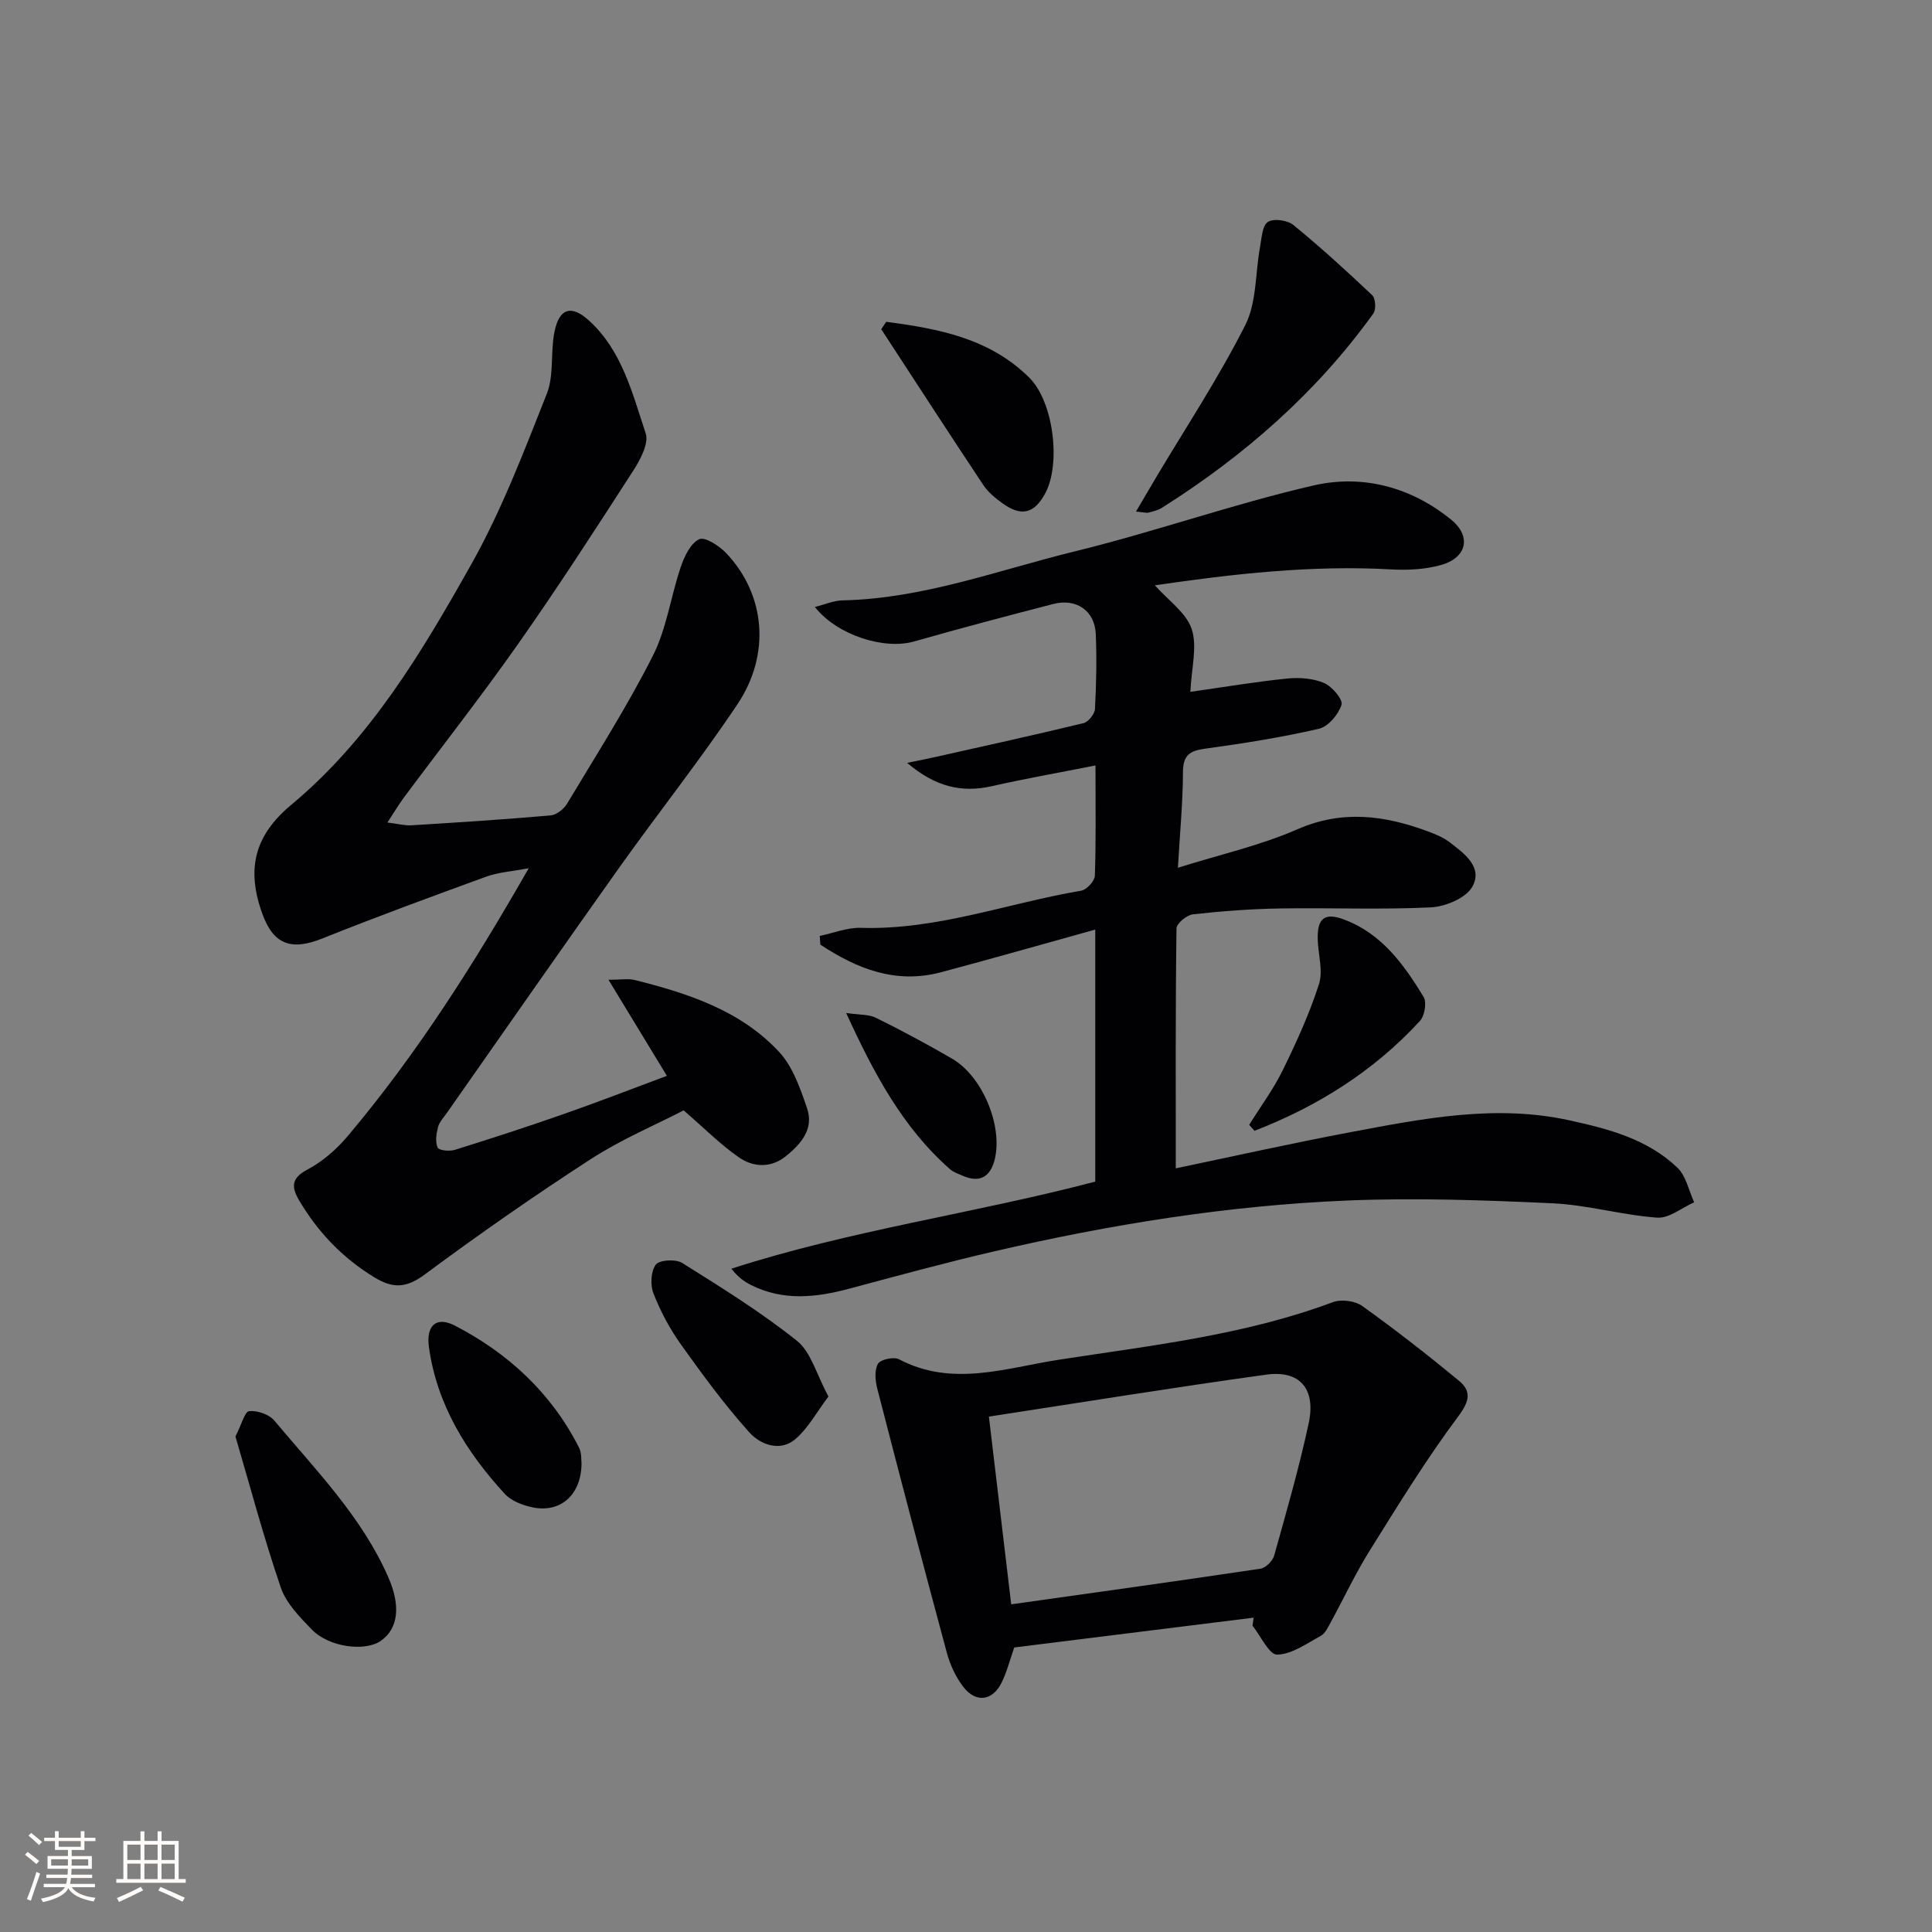 <svg enable-background="new 0 0 400 400" viewBox="0 0 400 400" xmlns="http://www.w3.org/2000/svg"><rect x="0" y="0" width="400" height="400" fill="#808080" stroke="none"/><g fill="#010104"><path d="m243.43 241.89c11.7-2.44 23.99-5.19 36.36-7.52 14.86-2.8 29.79-5.75 44.98-2.45 8.14 1.77 16.3 3.88 22.52 9.84 1.8 1.72 2.35 4.74 3.47 7.16-2.56 1.13-5.2 3.36-7.67 3.18-7.25-.52-14.39-2.63-21.63-2.97-14.11-.65-28.29-1.16-42.39-.58-24.76 1.01-49.19 4.95-73.32 10.55-10.01 2.32-19.93 5.03-29.86 7.69-6.92 1.86-13.74 2.61-20.42-.75-1.42-.71-2.71-1.67-4.05-3.37 24.68-7.98 50.28-11.44 75.34-18.03 0-17.08 0-34.19 0-52.18-10.94 3.03-21.43 6.04-31.96 8.84-9.39 2.49-17.41-.75-24.95-5.72-.04-.6-.09-1.21-.13-1.81 2.85-.59 5.71-1.76 8.53-1.67 15.73.49 30.4-5.12 45.59-7.69 1.13-.19 2.8-1.99 2.84-3.09.25-7.29.13-14.59.13-22.84-7.6 1.5-14.57 2.73-21.47 4.29-6.31 1.42-11.73.1-17.53-4.83 2.63-.54 4.29-.86 5.94-1.23 10.2-2.29 20.42-4.53 30.57-6.99 1.01-.24 2.32-1.88 2.38-2.93.28-5.15.38-10.33.17-15.49-.2-4.85-4-7.49-8.81-6.25-9.63 2.49-19.25 5.03-28.81 7.76-6.16 1.76-15.9-1.26-20.54-7.14 2.08-.52 3.89-1.33 5.72-1.37 16.68-.35 32.21-6.25 48.12-10.15 16.59-4.06 32.77-9.81 49.4-13.64 10.16-2.34 20.23.33 28.53 7.11 4.22 3.46 3.19 7.85-2.1 9.35-3.28.93-6.9 1.11-10.33.92-16.49-.93-32.75.93-48.95 3.29 2.78 3.14 6.51 5.68 7.63 9.07 1.2 3.65-.06 8.11-.28 12.99 7.05-1 13.55-2.1 20.08-2.76 2.51-.25 5.34-.04 7.61.93 1.65.71 3.95 3.43 3.61 4.5-.64 2.01-2.75 4.52-4.67 4.97-7.75 1.79-15.64 3.04-23.54 4.12-3.19.44-4.61 1.31-4.62 4.84-.02 6.29-.63 12.57-1.05 19.82 8.75-2.75 17.05-4.6 24.7-7.95 9.34-4.09 18.08-2.91 27.03.41 1.55.57 3.15 1.22 4.45 2.2 3.06 2.33 7.02 5.18 4.8 9.23-1.29 2.36-5.57 4.16-8.59 4.31-10.43.51-20.91.05-31.36.23-5.98.1-11.97.55-17.91 1.21-1.28.14-3.39 1.89-3.41 2.92-.22 16.45-.15 32.89-.15 49.67z"/><path d="m80.21 170.29c2.13.26 3.57.67 4.98.58 9.62-.59 19.23-1.21 28.83-2.05 1.21-.11 2.72-1.31 3.39-2.43 6.06-10.11 12.43-20.09 17.74-30.58 2.87-5.66 3.72-12.31 5.79-18.41.74-2.18 2.02-4.91 3.82-5.76 1.19-.56 4.18 1.38 5.62 2.91 8.05 8.51 9.26 20.84 2.3 31.26-7.77 11.61-16.48 22.58-24.58 33.97-11.96 16.82-23.74 33.76-35.59 50.65-.67.95-1.56 1.88-1.83 2.95-.35 1.36-.6 3.05-.07 4.22.27.6 2.48.81 3.58.46 7.59-2.37 15.15-4.83 22.66-7.46 7.04-2.46 13.99-5.17 21.22-7.86-3.96-6.52-7.72-12.7-12.09-19.89 2.63 0 4.09-.28 5.4.04 11.04 2.77 21.9 6.29 29.88 14.85 2.88 3.08 4.44 7.63 5.85 11.77 1.43 4.2-1.27 7.34-4.37 9.84-3.12 2.53-6.77 2.35-9.79.25-3.76-2.61-7.03-5.92-11.41-9.71-5.79 3-12.84 5.97-19.16 10.05-11.72 7.58-23.18 15.58-34.39 23.89-3.85 2.86-6.58 3.02-10.55.59-6.58-4.03-11.64-9.34-15.51-15.9-1.55-2.63-1.75-4.56 1.69-6.36 3.14-1.65 6.04-4.18 8.35-6.92 14.2-16.84 25.98-35.33 37.5-55.49-3.58.69-6.31.85-8.77 1.74-11.37 4.14-22.73 8.31-33.96 12.81-6.39 2.56-10.09 1.31-12.41-5.07-3.37-9.26-1.69-16.22 5.98-22.61 16.36-13.63 27.03-31.6 37.22-49.71 6.3-11.19 10.92-23.37 15.67-35.35 1.53-3.85.75-8.56 1.58-12.77.98-4.99 3.49-5.78 7.21-2.38 6.82 6.23 8.93 15.04 11.69 23.3.7 2.1-1.14 5.52-2.62 7.81-7.74 12-15.5 24.01-23.71 35.69-7.65 10.89-15.89 21.38-23.84 32.06-1.04 1.44-1.94 2.95-3.3 5.02z"/><path d="m259.55 334.92c-16.57 2.06-33.14 4.12-49.56 6.17-.96 2.73-1.55 5.15-2.64 7.32-1.88 3.75-5.29 4.2-7.88.87-1.58-2.03-2.75-4.57-3.43-7.07-4.92-18.22-9.71-36.47-14.42-54.75-.42-1.63-.6-3.8.16-5.11.53-.9 3.27-1.49 4.34-.93 11.03 5.81 22.12 1.8 33.01.11 19.13-2.96 38.47-5.07 56.82-11.93 1.73-.65 4.59-.28 6.08.79 6.85 4.9 13.5 10.09 19.99 15.44 2.69 2.22 2.24 4.27-.13 7.45-6.62 8.87-12.44 18.36-18.31 27.76-2.98 4.77-5.37 9.91-8.08 14.86-.55 1.01-1.12 2.28-2.04 2.78-2.92 1.59-6 3.84-9.04 3.89-1.67.03-3.4-3.87-5.1-5.99.07-.55.15-1.1.23-1.66zm-50.19-2.76c17.53-2.47 34.58-4.83 51.6-7.38 1.09-.16 2.54-1.61 2.85-2.73 2.54-9.08 5.16-18.17 7.14-27.38 1.53-7.12-1.83-11.02-8.75-10.07-19.01 2.63-37.95 5.7-57.46 8.69 1.59 13.39 3.11 26.19 4.62 38.87z"/><path d="m235.19 105.92c1.6-2.72 2.82-4.81 4.06-6.9 6.27-10.53 13.06-20.8 18.57-31.71 2.38-4.71 2.06-10.76 3.06-16.19.34-1.82.44-4.39 1.62-5.17 1.17-.77 4.06-.37 5.29.64 5.64 4.61 11.03 9.53 16.32 14.54.69.66.82 2.94.23 3.77-11.79 16.41-26.72 29.45-43.72 40.2-.82.52-1.83.77-2.79 1.02-.44.13-.95-.05-2.64-.2z"/><path d="m48.75 297.41c1.27-2.5 1.93-5.17 2.84-5.25 1.7-.16 4.14.67 5.22 1.97 8.59 10.27 18.1 19.91 23.59 32.43 2.62 5.98 2.03 10.62-1.53 13.14-3.25 2.31-10.75 1.35-14.28-2.29-2.51-2.59-5.33-5.44-6.45-8.71-3.56-10.42-6.39-21.09-9.39-31.29z"/><path d="m171.52 289.13c-2.42 3.21-4.18 6.53-6.83 8.81-3.18 2.73-7.27 1.14-9.51-1.34-5.16-5.73-9.75-12.01-14.24-18.3-2.3-3.22-4.2-6.83-5.65-10.51-.68-1.74-.55-4.58.49-5.96.74-.99 4.11-1.19 5.44-.36 8.12 5.09 16.31 10.17 23.78 16.13 2.91 2.33 4.03 6.93 6.52 11.53z"/><path d="m183.48 66.63c10.78 1.41 21.42 3.4 29.63 11.57 5.05 5.03 6.56 17.84 3.31 23.91-2.26 4.22-4.94 4.92-8.84 2.11-1.47-1.06-2.97-2.27-3.96-3.75-7.13-10.72-14.13-21.53-21.17-32.31.34-.51.68-1.02 1.03-1.53z"/><path d="m258.63 232.88c2.35-3.77 5.03-7.38 6.97-11.35 2.83-5.77 5.52-11.68 7.48-17.78.89-2.78-.18-6.18-.26-9.3-.11-4.35 1.44-5.57 5.43-4.08 7.81 2.91 12.4 9.31 16.49 16.02.69 1.14.22 3.93-.76 4.99-9.57 10.4-21.21 17.69-34.25 22.74-.37-.42-.73-.83-1.1-1.24z"/><path d="m120.4 302.97c-.04 6.58-4.41 10.34-10.2 9.1-2.03-.43-4.35-1.32-5.69-2.78-7.96-8.67-14.04-18.44-15.7-30.35-.63-4.51 1.51-6.48 5.38-4.48 11.09 5.74 19.99 13.99 25.71 25.29.56 1.11.41 2.59.5 3.22z"/><path d="m175.19 209.73c2.71.4 4.66.25 6.16.99 5.34 2.64 10.61 5.47 15.76 8.46 6.25 3.62 10.52 13.79 8.85 20.81-.85 3.57-3.04 5.03-6.66 3.43-.91-.4-1.92-.73-2.64-1.37-9.79-8.64-15.73-19.8-21.47-32.32z"/></g><path d="m5.17 384 .55-.58c.85.61 1.65 1.24 2.4 1.87l-.59.64c-.83-.73-1.62-1.38-2.36-1.93m1.22 9.53-.82-.34c.71-1.76 1.37-3.64 1.98-5.63.24.13.5.25.76.36-.6 1.67-1.24 3.54-1.92 5.61m-.5-13.5.57-.54c.56.44 1.31 1.06 2.26 1.87l-.64.64c-.68-.66-1.41-1.32-2.19-1.97m3.25.46h2.24v-1.36h.77v1.36h4.57v-1.36h.76v1.36h2.28v.69h-2.28v1.84h-2.64v1.26h4.18v2.64h-4.21c0 .45-.02.86-.05 1.21h4.32v.69h-4.38c-.04.34-.1.75-.19 1.22h5.15v.69h-4.82c.87 1.19 2.51 1.92 4.93 2.19-.17.31-.3.57-.37.76-2.77-.49-4.52-1.41-5.26-2.76-.56 1.26-2.3 2.23-5.24 2.9-.12-.25-.26-.48-.43-.72 2.73-.55 4.38-1.34 4.96-2.38h-4.38v-.69h4.65c.1-.38.17-.79.21-1.22h-4.32v-.69h4.4c.03-.34.05-.75.05-1.21h-4.2v-2.64h4.23v-1.26h-2.69v-1.84h-2.24zm1.46 4.46v1.29h3.45c.01-.4.02-.57.01-.53v-.32-.45h-3.46zm1.55-2.59h4.57v-1.19h-4.57zm6.11 2.59h-3.42v.77c-.01.19-.01.37-.02.53h3.44z" fill="#fcfbfa"/><path d="m32.63 379.16h.82v1.98h3.54v7.89h1.46v.78h-14.37v-.78h1.46v-7.89h3.54v-1.98h.82v1.98h2.73zm-3.49 11.48.5.73c-1.61.82-3.28 1.63-5 2.41-.13-.27-.28-.55-.44-.82 1.75-.72 3.4-1.49 4.94-2.32m-2.78-5.55h2.73v-3.18h-2.73zm0 3.95h2.73v-3.2h-2.73zm3.54-3.95h2.73v-3.18h-2.73zm0 3.95h2.73v-3.2h-2.73zm7.89 4.68c-1.84-.92-3.51-1.7-5.02-2.32l.45-.73c1.89.8 3.57 1.55 5.04 2.23zm-1.62-11.81h-2.73v3.18h2.73zm-2.73 7.13h2.73v-3.2h-2.73z" fill="#fcfbfa"/></svg>